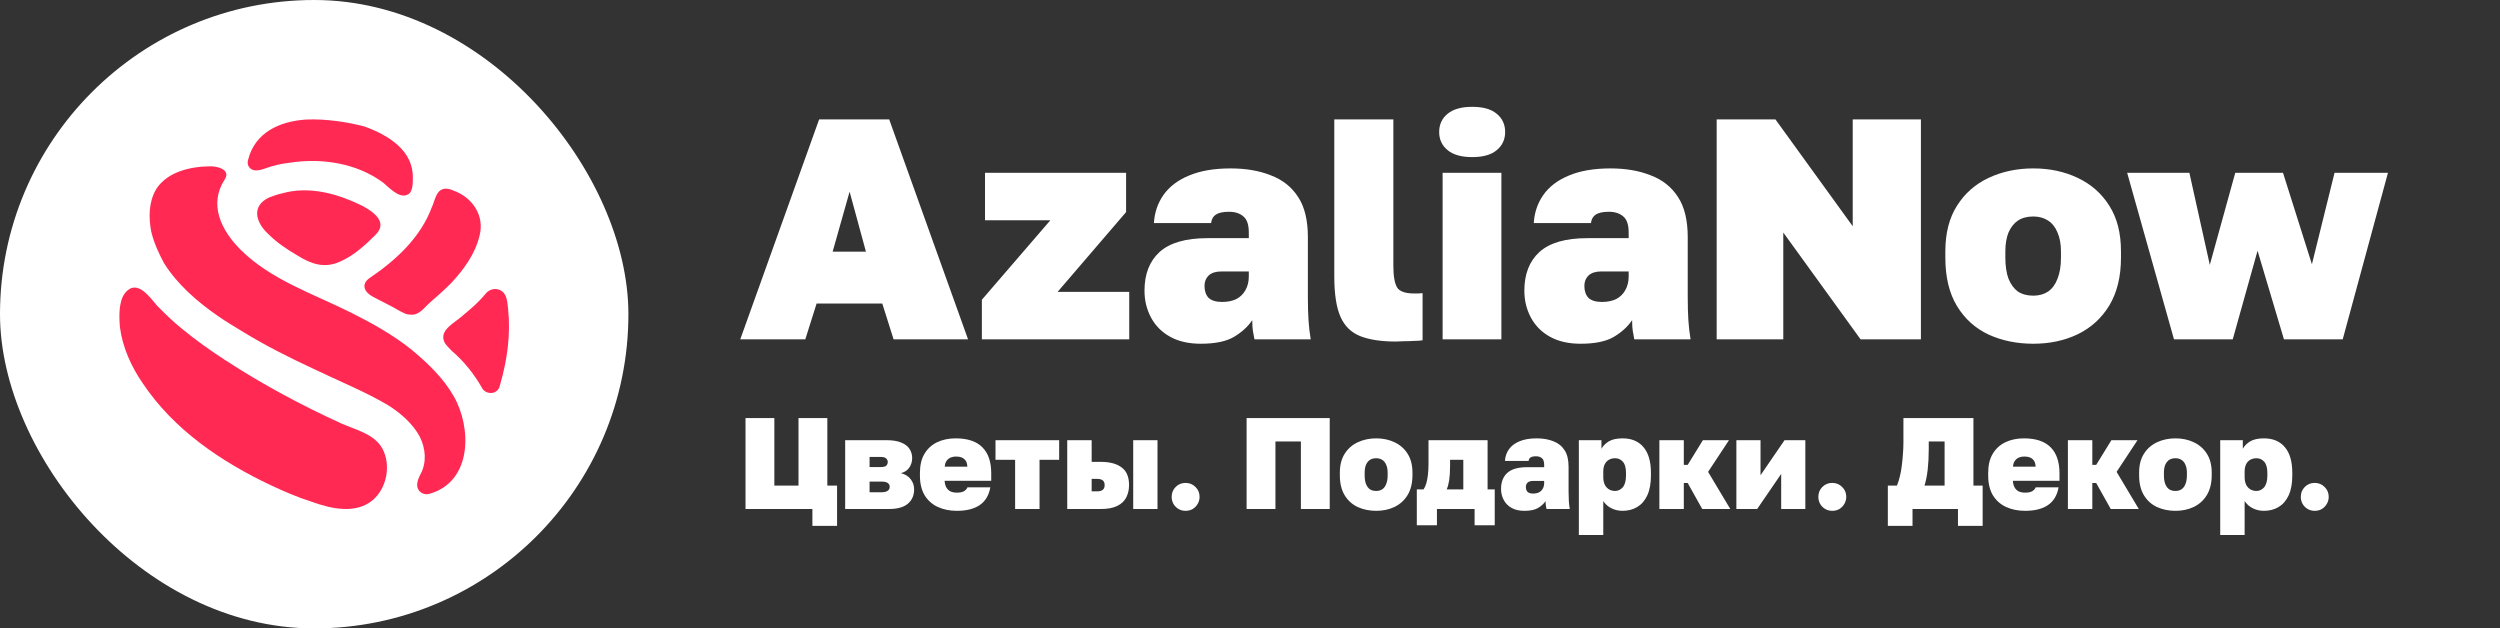 <svg width="2387" height="600" viewBox="0 0 2387 600" fill="none" xmlns="http://www.w3.org/2000/svg">
<rect x="0" y="0" width="2387" height="600" fill="#333333" stroke="none"/>
<rect width="600" height="600" rx="300" fill="white"/>
<path d="M292.418 114.128C266.772 115.782 243.608 126.538 236.99 152.186C236.162 154.669 236.162 157.977 238.644 160.459C242.781 164.597 249.399 162.115 254.363 160.459C260.981 157.977 268.426 156.323 275.873 155.495C306.482 150.531 340.4 155.495 366.046 174.525C371.01 178.661 380.937 189.417 388.384 186.108C394.174 184.453 394.174 175.352 394.174 170.388C395.002 143.913 371.01 129.02 347.846 120.746C332.128 116.61 311.446 113.3 292.418 114.128ZM144.334 220.858C146.816 231.613 151.779 242.369 156.743 251.47C169.152 271.327 188.18 287.874 207.207 301.112C215.48 306.903 223.753 311.868 232.026 316.832C253.535 330.07 276.699 341.652 299.863 352.408C323.855 363.992 348.673 373.92 371.01 387.157C382.592 394.605 394.174 404.533 400.793 416.943C406.583 428.526 407.411 441.764 401.619 452.52C399.965 455.83 398.311 459.138 398.311 463.276C398.311 469.067 404.101 473.204 409.893 471.549C451.257 459.966 450.429 407.842 433.057 378.057C423.129 360.682 408.238 346.617 393.347 334.206C375.974 320.141 355.291 308.558 335.437 298.63C299.037 280.427 258.499 267.189 229.545 238.232C211.344 220.03 198.935 195.209 214.654 171.215C220.444 162.115 208.035 158.805 201.417 158.805C182.389 158.805 160.052 163.769 149.297 180.317C141.852 192.727 141.852 207.62 144.334 220.858ZM416.51 186.935C414.856 190.245 414.029 194.382 412.374 197.691C401.619 226.648 378.455 248.16 352.809 265.535C344.537 271.327 347.846 278.773 355.291 282.909C364.392 287.874 373.492 292.011 381.765 296.975C385.074 298.63 387.556 300.285 390.866 300.285C399.965 301.939 404.929 293.665 410.72 288.701C417.338 282.909 423.957 277.119 430.575 270.499C442.984 257.261 453.739 242.369 457.875 224.994C462.839 205.964 451.257 188.59 433.057 181.971C425.611 178.661 419.82 179.489 416.51 186.935ZM256.845 188.59C239.472 196.864 244.436 212.584 256.017 223.34C264.29 231.613 274.218 238.232 284.145 244.024C297.382 252.297 309.791 256.434 324.682 249.815C337.918 244.024 348.673 234.095 358.601 224.166C374.319 208.447 346.192 196.036 333.782 191.072C313.928 182.799 290.764 178.661 270.081 184.453C265.944 185.281 260.981 186.935 256.845 188.59ZM119.515 279.601C112.897 287.874 113.724 303.594 114.552 312.695C117.034 331.724 125.307 349.926 136.061 365.646C165.844 410.324 211.344 440.936 258.499 463.276C270.909 469.067 284.145 474.858 297.382 478.995C315.582 485.614 339.574 491.406 356.119 477.34C369.356 465.758 373.492 444.246 365.22 428.526C357.774 414.461 339.574 410.324 326.337 404.533C288.282 387.157 251.053 367.301 215.48 344.134C201.417 335.034 187.352 325.106 173.289 313.522C165.016 306.903 157.571 299.457 150.125 292.011C143.506 284.565 131.097 265.535 119.515 279.601ZM463.666 280.427C456.221 289.529 447.12 296.975 438.02 304.421C430.575 310.213 418.993 316.832 424.784 327.588C426.439 330.07 428.921 332.552 431.402 335.034C442.984 344.962 452.911 357.372 460.357 370.611C462.839 375.575 471.112 377.229 475.248 372.265C476.903 370.611 476.903 368.956 477.73 366.474C484.348 343.308 487.658 319.314 485.176 295.32C484.348 288.701 484.348 280.427 477.73 277.119C472.766 274.637 466.976 276.291 463.666 280.427Z" fill="#FF2954"/>
<path d="M706.8 324L782.1 114H849L924.3 324H853.2L842.4 289.8H779.7L768.9 324H706.8ZM795 240.3H826.8L811.2 183L795 240.3ZM937.486 324V286.2L1002.89 210.3H940.486V165H1075.19V202.5L1009.79 278.7H1078.19V324H937.486ZM1146.46 328.2C1135.06 328.2 1125.36 326 1117.36 321.6C1109.36 317.2 1103.26 311.1 1099.06 303.3C1094.86 295.5 1092.76 286.9 1092.76 277.5C1092.76 261.7 1097.56 249.4 1107.16 240.6C1116.96 231.8 1132.16 227.4 1152.76 227.4H1192.36V222C1192.36 214.6 1190.66 209.5 1187.26 206.7C1183.86 203.7 1179.26 202.2 1173.46 202.2C1167.86 202.2 1163.66 203.1 1160.86 204.9C1158.26 206.7 1156.76 209.4 1156.36 213H1101.76C1102.36 203 1105.36 194.1 1110.76 186.3C1116.36 178.3 1124.46 172.1 1135.06 167.7C1145.86 163.1 1159.16 160.8 1174.96 160.8C1189.56 160.8 1202.36 163 1213.36 167.4C1224.56 171.6 1233.26 178.5 1239.46 188.1C1245.66 197.5 1248.76 210.3 1248.76 226.5V283.5C1248.76 291.9 1248.96 299.3 1249.36 305.7C1249.76 311.9 1250.46 318 1251.46 324H1197.76C1197.16 321.2 1196.66 318.5 1196.26 315.9C1195.86 313.3 1195.66 309.9 1195.66 305.7C1191.46 311.9 1185.66 317.2 1178.26 321.6C1170.86 326 1160.26 328.2 1146.46 328.2ZM1166.86 288.3C1172.06 288.3 1176.56 287.4 1180.36 285.6C1184.16 283.6 1187.06 280.8 1189.06 277.2C1191.26 273.4 1192.36 269 1192.36 264V259.2H1165.96C1160.76 259.2 1156.76 260.5 1153.96 263.1C1151.36 265.7 1150.06 269 1150.06 273C1150.06 277.8 1151.36 281.6 1153.96 284.4C1156.76 287 1161.06 288.3 1166.86 288.3ZM1332.78 326.1C1318.98 326.1 1307.68 324.4 1298.88 321C1290.28 317.6 1283.98 311.5 1279.98 302.7C1275.98 293.7 1273.98 280.8 1273.98 264V114H1330.38V253.8C1330.38 263.6 1331.58 270.5 1333.98 274.5C1336.38 278.3 1341.78 280.2 1350.18 280.2C1351.98 280.2 1353.38 280.2 1354.38 280.2C1355.58 280.2 1356.88 280.1 1358.28 279.9V324.9C1355.88 325.3 1353.08 325.5 1349.88 325.5C1346.68 325.7 1343.48 325.8 1340.28 325.8C1337.28 326 1334.78 326.1 1332.78 326.1ZM1377.42 324V165H1433.52V324H1377.42ZM1405.62 150C1395.42 150 1387.62 147.8 1382.22 143.4C1376.82 139 1374.12 133.2 1374.12 126C1374.12 118.8 1376.82 113 1382.22 108.6C1387.62 104.2 1395.42 102 1405.62 102C1416.02 102 1423.82 104.2 1429.02 108.6C1434.42 113 1437.12 118.8 1437.12 126C1437.12 133.2 1434.42 139 1429.02 143.4C1423.82 147.8 1416.02 150 1405.62 150ZM1509.15 328.2C1497.75 328.2 1488.05 326 1480.05 321.6C1472.05 317.2 1465.95 311.1 1461.75 303.3C1457.55 295.5 1455.45 286.9 1455.45 277.5C1455.45 261.7 1460.25 249.4 1469.85 240.6C1479.65 231.8 1494.85 227.4 1515.45 227.4H1555.05V222C1555.05 214.6 1553.35 209.5 1549.95 206.7C1546.55 203.7 1541.95 202.2 1536.15 202.2C1530.55 202.2 1526.35 203.1 1523.55 204.9C1520.95 206.7 1519.45 209.4 1519.05 213H1464.45C1465.05 203 1468.05 194.1 1473.45 186.3C1479.05 178.3 1487.15 172.1 1497.75 167.7C1508.55 163.1 1521.85 160.8 1537.65 160.8C1552.25 160.8 1565.05 163 1576.05 167.4C1587.25 171.6 1595.95 178.5 1602.15 188.1C1608.35 197.5 1611.45 210.3 1611.45 226.5V283.5C1611.45 291.9 1611.65 299.3 1612.05 305.7C1612.45 311.9 1613.15 318 1614.15 324H1560.45C1559.85 321.2 1559.35 318.5 1558.95 315.9C1558.55 313.3 1558.35 309.9 1558.35 305.7C1554.15 311.9 1548.35 317.2 1540.95 321.6C1533.55 326 1522.95 328.2 1509.15 328.2ZM1529.55 288.3C1534.75 288.3 1539.25 287.4 1543.05 285.6C1546.85 283.6 1549.75 280.8 1551.75 277.2C1553.95 273.4 1555.05 269 1555.05 264V259.2H1528.65C1523.45 259.2 1519.45 260.5 1516.65 263.1C1514.05 265.7 1512.75 269 1512.75 273C1512.75 277.8 1514.05 281.6 1516.65 284.4C1519.45 287 1523.75 288.3 1529.55 288.3ZM1639.08 324V114H1695.18L1768.98 216V114H1834.08V324H1776.48L1702.68 222V324H1639.08ZM1941.41 328.2C1925.81 328.2 1911.61 325.3 1898.81 319.5C1886.01 313.5 1875.91 304.4 1868.51 292.2C1861.11 280 1857.41 264.6 1857.41 246V240C1857.41 222.6 1861.11 208.1 1868.51 196.5C1875.91 184.7 1886.01 175.8 1898.81 169.8C1911.61 163.8 1925.81 160.8 1941.41 160.8C1957.01 160.8 1971.11 163.8 1983.71 169.8C1996.51 175.8 2006.61 184.7 2014.01 196.5C2021.41 208.1 2025.11 222.6 2025.11 240V246C2025.11 264 2021.41 279.2 2014.01 291.6C2006.61 303.8 1996.51 313 1983.71 319.2C1971.11 325.2 1957.01 328.2 1941.41 328.2ZM1941.41 282.3C1946.81 282.3 1951.51 281 1955.51 278.4C1959.51 275.6 1962.51 271.5 1964.51 266.1C1966.71 260.7 1967.81 254 1967.81 246V240C1967.81 233 1966.71 227 1964.51 222C1962.51 217 1959.51 213.2 1955.51 210.6C1951.51 208 1946.81 206.7 1941.41 206.7C1935.61 206.7 1930.71 208 1926.71 210.6C1922.91 213.2 1919.91 217 1917.71 222C1915.71 227 1914.71 233 1914.71 240V246C1914.71 254 1915.71 260.7 1917.71 266.1C1919.91 271.5 1922.91 275.6 1926.71 278.4C1930.71 281 1935.61 282.3 1941.41 282.3ZM2075.72 324L2031.02 165H2090.42L2109.92 252.9L2134.22 165H2179.82L2207.42 252.3L2229.02 165H2280.02L2236.82 324H2180.72L2155.52 239.4L2131.82 324H2075.72Z" fill="white"/>
<path d="M775.68 502.12V486H711.82V399.2H739.348V463.68H762.412V399.2H789.94V463.68H799.24V502.12H775.68ZM806.962 486V420.28H846.27C852.305 420.28 857.099 421.065 860.654 422.636C864.291 424.124 866.895 426.149 868.466 428.712C870.119 431.275 870.946 434.168 870.946 437.392C870.946 440.699 870.037 443.716 868.218 446.444C866.399 449.089 863.713 450.867 860.158 451.776C864.209 452.768 867.309 454.669 869.458 457.48C871.69 460.291 872.806 463.556 872.806 467.276C872.806 472.98 870.822 477.527 866.854 480.916C862.886 484.305 856.851 486 848.75 486H806.962ZM830.274 470.004H841.806C844.286 470.004 846.187 469.549 847.51 468.64C848.833 467.731 849.494 466.491 849.494 464.92C849.494 463.267 848.874 462.027 847.634 461.2C846.477 460.291 844.575 459.836 841.93 459.836H830.274V470.004ZM830.274 445.948H840.69C843.501 445.948 845.361 445.493 846.27 444.584C847.179 443.592 847.634 442.435 847.634 441.112C847.634 439.789 847.138 438.673 846.146 437.764C845.237 436.772 843.418 436.276 840.69 436.276H830.274V445.948ZM913.692 487.736C906.831 487.736 900.713 486.496 895.34 484.016C890.049 481.536 885.875 477.816 882.816 472.856C879.84 467.813 878.352 461.531 878.352 454.008V451.528C878.352 444.171 879.799 438.095 882.692 433.3C885.585 428.423 889.595 424.744 894.72 422.264C899.928 419.784 905.839 418.544 912.452 418.544C923.86 418.544 932.375 421.396 937.996 427.1C943.617 432.721 946.428 440.988 946.428 451.9V459.092H901.912C902.077 461.655 902.656 463.804 903.648 465.54C904.64 467.193 905.963 468.433 907.616 469.26C909.352 470.004 911.377 470.376 913.692 470.376C916.585 470.376 918.817 469.921 920.388 469.012C922.041 468.02 923.157 466.78 923.736 465.292H945.56C944.237 472.897 940.848 478.56 935.392 482.28C930.019 485.917 922.785 487.736 913.692 487.736ZM913.072 435.904C910.923 435.904 909.021 436.276 907.368 437.02C905.797 437.764 904.557 438.839 903.648 440.244C902.739 441.567 902.201 443.344 902.036 445.576H923.612C923.529 443.261 923.033 441.401 922.124 439.996C921.215 438.591 919.975 437.557 918.404 436.896C916.916 436.235 915.139 435.904 913.072 435.904ZM969.239 486V439.004H950.515V420.28H1011.28V439.004H992.551V486H969.239ZM1019 486V420.28H1042.31V440.988H1050.99C1059.67 440.988 1066.32 442.765 1070.95 446.32C1075.67 449.792 1078.02 455.413 1078.02 463.184C1078.02 467.483 1077.15 471.368 1075.42 474.84C1073.68 478.312 1070.83 481.04 1066.86 483.024C1062.89 485.008 1057.6 486 1050.99 486H1019ZM1042.31 469.136H1047.52C1050 469.136 1051.82 468.64 1052.97 467.648C1054.13 466.656 1054.71 465.168 1054.71 463.184C1054.71 461.117 1054.13 459.629 1052.97 458.72C1051.82 457.728 1050 457.232 1047.52 457.232H1042.31V469.136ZM1081.99 486V420.28H1105.18V486H1081.99ZM1131.97 487.736C1129.57 487.736 1127.34 487.157 1125.28 486C1123.21 484.76 1121.6 483.148 1120.44 481.164C1119.28 479.097 1118.7 476.824 1118.7 474.344C1118.7 470.624 1119.99 467.483 1122.55 464.92C1125.11 462.357 1128.25 461.076 1131.97 461.076C1135.69 461.076 1138.83 462.357 1141.4 464.92C1144.04 467.483 1145.36 470.624 1145.36 474.344C1145.36 476.824 1144.74 479.097 1143.5 481.164C1142.35 483.148 1140.78 484.76 1138.79 486C1136.81 487.157 1134.53 487.736 1131.97 487.736ZM1190.26 486V399.2H1269.62V486H1242.09V421.52H1217.79V486H1190.26ZM1314.01 487.736C1307.57 487.736 1301.7 486.537 1296.41 484.14C1291.11 481.66 1286.94 477.899 1283.88 472.856C1280.82 467.813 1279.29 461.448 1279.29 453.76V451.28C1279.29 444.088 1280.82 438.095 1283.88 433.3C1286.94 428.423 1291.11 424.744 1296.41 422.264C1301.7 419.784 1307.57 418.544 1314.01 418.544C1320.46 418.544 1326.29 419.784 1331.5 422.264C1336.79 424.744 1340.96 428.423 1344.02 433.3C1347.08 438.095 1348.61 444.088 1348.61 451.28V453.76C1348.61 461.2 1347.08 467.483 1344.02 472.608C1340.96 477.651 1336.79 481.453 1331.5 484.016C1326.29 486.496 1320.46 487.736 1314.01 487.736ZM1314.01 468.764C1316.25 468.764 1318.19 468.227 1319.84 467.152C1321.49 465.995 1322.73 464.3 1323.56 462.068C1324.47 459.836 1324.93 457.067 1324.93 453.76V451.28C1324.93 448.387 1324.47 445.907 1323.56 443.84C1322.73 441.773 1321.49 440.203 1319.84 439.128C1318.19 438.053 1316.25 437.516 1314.01 437.516C1311.62 437.516 1309.59 438.053 1307.94 439.128C1306.37 440.203 1305.13 441.773 1304.22 443.84C1303.39 445.907 1302.98 448.387 1302.98 451.28V453.76C1302.98 457.067 1303.39 459.836 1304.22 462.068C1305.13 464.3 1306.37 465.995 1307.94 467.152C1309.59 468.227 1311.62 468.764 1314.01 468.764ZM1352.77 501.5V467.276H1359.22C1360.38 465.54 1361.29 463.473 1361.95 461.076C1362.61 458.679 1363.11 455.909 1363.44 452.768C1363.77 449.627 1363.93 446.237 1363.93 442.6V420.28H1420.35V467.276H1427.17V501.5H1407.95V486H1371.99V501.5H1352.77ZM1381.29 467.276H1397.17V439.004H1384.52V445.08C1384.52 450.536 1384.23 455.083 1383.65 458.72C1383.07 462.275 1382.29 465.127 1381.29 467.276ZM1455.4 487.736C1450.69 487.736 1446.68 486.827 1443.37 485.008C1440.06 483.189 1437.54 480.668 1435.81 477.444C1434.07 474.22 1433.2 470.665 1433.2 466.78C1433.2 460.249 1435.19 455.165 1439.16 451.528C1443.21 447.891 1449.49 446.072 1458 446.072H1474.37V443.84C1474.37 440.781 1473.67 438.673 1472.26 437.516C1470.86 436.276 1468.96 435.656 1466.56 435.656C1464.24 435.656 1462.51 436.028 1461.35 436.772C1460.28 437.516 1459.66 438.632 1459.49 440.12H1436.92C1437.17 435.987 1438.41 432.308 1440.64 429.084C1442.96 425.777 1446.31 423.215 1450.69 421.396C1455.15 419.495 1460.65 418.544 1467.18 418.544C1473.21 418.544 1478.5 419.453 1483.05 421.272C1487.68 423.008 1491.28 425.86 1493.84 429.828C1496.4 433.713 1497.68 439.004 1497.68 445.7V469.26C1497.68 472.732 1497.77 475.791 1497.93 478.436C1498.1 480.999 1498.39 483.52 1498.8 486H1476.6C1476.36 484.843 1476.15 483.727 1475.98 482.652C1475.82 481.577 1475.74 480.172 1475.74 478.436C1474 480.999 1471.6 483.189 1468.54 485.008C1465.48 486.827 1461.1 487.736 1455.4 487.736ZM1463.83 471.244C1465.98 471.244 1467.84 470.872 1469.41 470.128C1470.98 469.301 1472.18 468.144 1473.01 466.656C1473.92 465.085 1474.37 463.267 1474.37 461.2V459.216H1463.46C1461.31 459.216 1459.66 459.753 1458.5 460.828C1457.42 461.903 1456.89 463.267 1456.89 464.92C1456.89 466.904 1457.42 468.475 1458.5 469.632C1459.66 470.707 1461.43 471.244 1463.83 471.244ZM1507.49 510.8V420.28H1529.07V428.464C1530.64 425.653 1532.99 423.297 1536.13 421.396C1539.36 419.495 1543.74 418.544 1549.28 418.544C1557.79 418.544 1564.41 421.313 1569.12 426.852C1573.91 432.391 1576.31 440.616 1576.31 451.528V454.008C1576.31 461.613 1575.15 467.937 1572.84 472.98C1570.52 477.94 1567.3 481.66 1563.17 484.14C1559.11 486.537 1554.49 487.736 1549.28 487.736C1545.47 487.736 1541.96 486.951 1538.74 485.38C1535.51 483.809 1532.87 481.495 1530.8 478.436V510.8H1507.49ZM1542.09 468.764C1544.9 468.764 1547.33 467.607 1549.4 465.292C1551.47 462.895 1552.5 459.133 1552.5 454.008V451.528C1552.5 446.651 1551.51 443.096 1549.53 440.864C1547.54 438.632 1545.06 437.516 1542.09 437.516C1540.02 437.516 1538.12 437.971 1536.38 438.88C1534.65 439.789 1533.28 441.195 1532.29 443.096C1531.3 444.997 1530.8 447.395 1530.8 450.288V455.372C1530.8 458.348 1531.3 460.869 1532.29 462.936C1533.36 464.92 1534.77 466.408 1536.51 467.4C1538.24 468.309 1540.1 468.764 1542.09 468.764ZM1584.38 486V420.28H1607.7V443.84H1611.42L1625.92 420.28H1650.85L1630.88 450.536L1652.09 486H1625.3L1611.42 461.2H1607.7V486H1584.38ZM1657.89 486V420.28H1680.95V453.76L1703.89 420.28H1723.73V486H1700.67V452.52L1677.73 486H1657.89ZM1749.43 487.736C1747.03 487.736 1744.8 487.157 1742.73 486C1740.67 484.76 1739.05 483.148 1737.9 481.164C1736.74 479.097 1736.16 476.824 1736.16 474.344C1736.16 470.624 1737.44 467.483 1740 464.92C1742.57 462.357 1745.71 461.076 1749.43 461.076C1753.15 461.076 1756.29 462.357 1758.85 464.92C1761.5 467.483 1762.82 470.624 1762.82 474.344C1762.82 476.824 1762.2 479.097 1760.96 481.164C1759.8 483.148 1758.23 484.76 1756.25 486C1754.26 487.157 1751.99 487.736 1749.43 487.736ZM1802.51 502.12V463.68H1811.19C1812.27 461.117 1813.17 458.265 1813.92 455.124C1814.75 451.9 1815.37 448.511 1815.78 444.956C1816.27 441.401 1816.65 437.723 1816.89 433.92C1817.23 430.035 1817.39 426.108 1817.39 422.14V399.2H1884.23V463.68H1893.03V502.12H1869.47V486H1826.07V502.12H1802.51ZM1837.48 463.68H1856.7V421.52H1841.57V428.712C1841.57 435.904 1841.24 442.435 1840.58 448.304C1839.92 454.173 1838.88 459.299 1837.48 463.68ZM1933.66 487.736C1926.8 487.736 1920.69 486.496 1915.31 484.016C1910.02 481.536 1905.85 477.816 1902.79 472.856C1899.81 467.813 1898.32 461.531 1898.32 454.008V451.528C1898.32 444.171 1899.77 438.095 1902.66 433.3C1905.56 428.423 1909.57 424.744 1914.69 422.264C1919.9 419.784 1925.81 418.544 1932.42 418.544C1943.83 418.544 1952.35 421.396 1957.97 427.1C1963.59 432.721 1966.4 440.988 1966.4 451.9V459.092H1921.88C1922.05 461.655 1922.63 463.804 1923.62 465.54C1924.61 467.193 1925.94 468.433 1927.59 469.26C1929.32 470.004 1931.35 470.376 1933.66 470.376C1936.56 470.376 1938.79 469.921 1940.36 469.012C1942.01 468.02 1943.13 466.78 1943.71 465.292H1965.53C1964.21 472.897 1960.82 478.56 1955.36 482.28C1949.99 485.917 1942.76 487.736 1933.66 487.736ZM1933.04 435.904C1930.9 435.904 1928.99 436.276 1927.34 437.02C1925.77 437.764 1924.53 438.839 1923.62 440.244C1922.71 441.567 1922.17 443.344 1922.01 445.576H1943.58C1943.5 443.261 1943.01 441.401 1942.1 439.996C1941.19 438.591 1939.95 437.557 1938.38 436.896C1936.89 436.235 1935.11 435.904 1933.04 435.904ZM1974.43 486V420.28H1997.74V443.84H2001.46L2015.97 420.28H2040.89L2020.93 450.536L2042.13 486H2015.35L2001.46 461.2H1997.74V486H1974.43ZM2077.15 487.736C2070.7 487.736 2064.83 486.537 2059.54 484.14C2054.25 481.66 2050.07 477.899 2047.01 472.856C2043.96 467.813 2042.43 461.448 2042.43 453.76V451.28C2042.43 444.088 2043.96 438.095 2047.01 433.3C2050.07 428.423 2054.25 424.744 2059.54 422.264C2064.83 419.784 2070.7 418.544 2077.15 418.544C2083.59 418.544 2089.42 419.784 2094.63 422.264C2099.92 424.744 2104.1 428.423 2107.15 433.3C2110.21 438.095 2111.74 444.088 2111.74 451.28V453.76C2111.74 461.2 2110.21 467.483 2107.15 472.608C2104.1 477.651 2099.92 481.453 2094.63 484.016C2089.42 486.496 2083.59 487.736 2077.15 487.736ZM2077.15 468.764C2079.38 468.764 2081.32 468.227 2082.97 467.152C2084.63 465.995 2085.87 464.3 2086.69 462.068C2087.6 459.836 2088.06 457.067 2088.06 453.76V451.28C2088.06 448.387 2087.6 445.907 2086.69 443.84C2085.87 441.773 2084.63 440.203 2082.97 439.128C2081.32 438.053 2079.38 437.516 2077.15 437.516C2074.75 437.516 2072.72 438.053 2071.07 439.128C2069.5 440.203 2068.26 441.773 2067.35 443.84C2066.52 445.907 2066.11 448.387 2066.11 451.28V453.76C2066.11 457.067 2066.52 459.836 2067.35 462.068C2068.26 464.3 2069.5 465.995 2071.07 467.152C2072.72 468.227 2074.75 468.764 2077.15 468.764ZM2119.86 510.8V420.28H2141.44V428.464C2143.01 425.653 2145.36 423.297 2148.5 421.396C2151.73 419.495 2156.11 418.544 2161.65 418.544C2170.16 418.544 2176.78 421.313 2181.49 426.852C2186.28 432.391 2188.68 440.616 2188.68 451.528V454.008C2188.68 461.613 2187.52 467.937 2185.21 472.98C2182.89 477.94 2179.67 481.66 2175.54 484.14C2171.49 486.537 2166.86 487.736 2161.65 487.736C2157.85 487.736 2154.33 486.951 2151.11 485.38C2147.88 483.809 2145.24 481.495 2143.17 478.436V510.8H2119.86ZM2154.46 468.764C2157.27 468.764 2159.71 467.607 2161.77 465.292C2163.84 462.895 2164.87 459.133 2164.87 454.008V451.528C2164.87 446.651 2163.88 443.096 2161.9 440.864C2159.91 438.632 2157.43 437.516 2154.46 437.516C2152.39 437.516 2150.49 437.971 2148.75 438.88C2147.02 439.789 2145.65 441.195 2144.66 443.096C2143.67 444.997 2143.17 447.395 2143.17 450.288V455.372C2143.17 458.348 2143.67 460.869 2144.66 462.936C2145.74 464.92 2147.14 466.408 2148.88 467.4C2150.61 468.309 2152.47 468.764 2154.46 468.764ZM2210.07 487.736C2207.67 487.736 2205.44 487.157 2203.37 486C2201.31 484.76 2199.69 483.148 2198.54 481.164C2197.38 479.097 2196.8 476.824 2196.8 474.344C2196.8 470.624 2198.08 467.483 2200.65 464.92C2203.21 462.357 2206.35 461.076 2210.07 461.076C2213.79 461.076 2216.93 462.357 2219.49 464.92C2222.14 467.483 2223.46 470.624 2223.46 474.344C2223.46 476.824 2222.84 479.097 2221.6 481.164C2220.44 483.148 2218.87 484.76 2216.89 486C2214.91 487.157 2212.63 487.736 2210.07 487.736Z" fill="white"/>
</svg>
